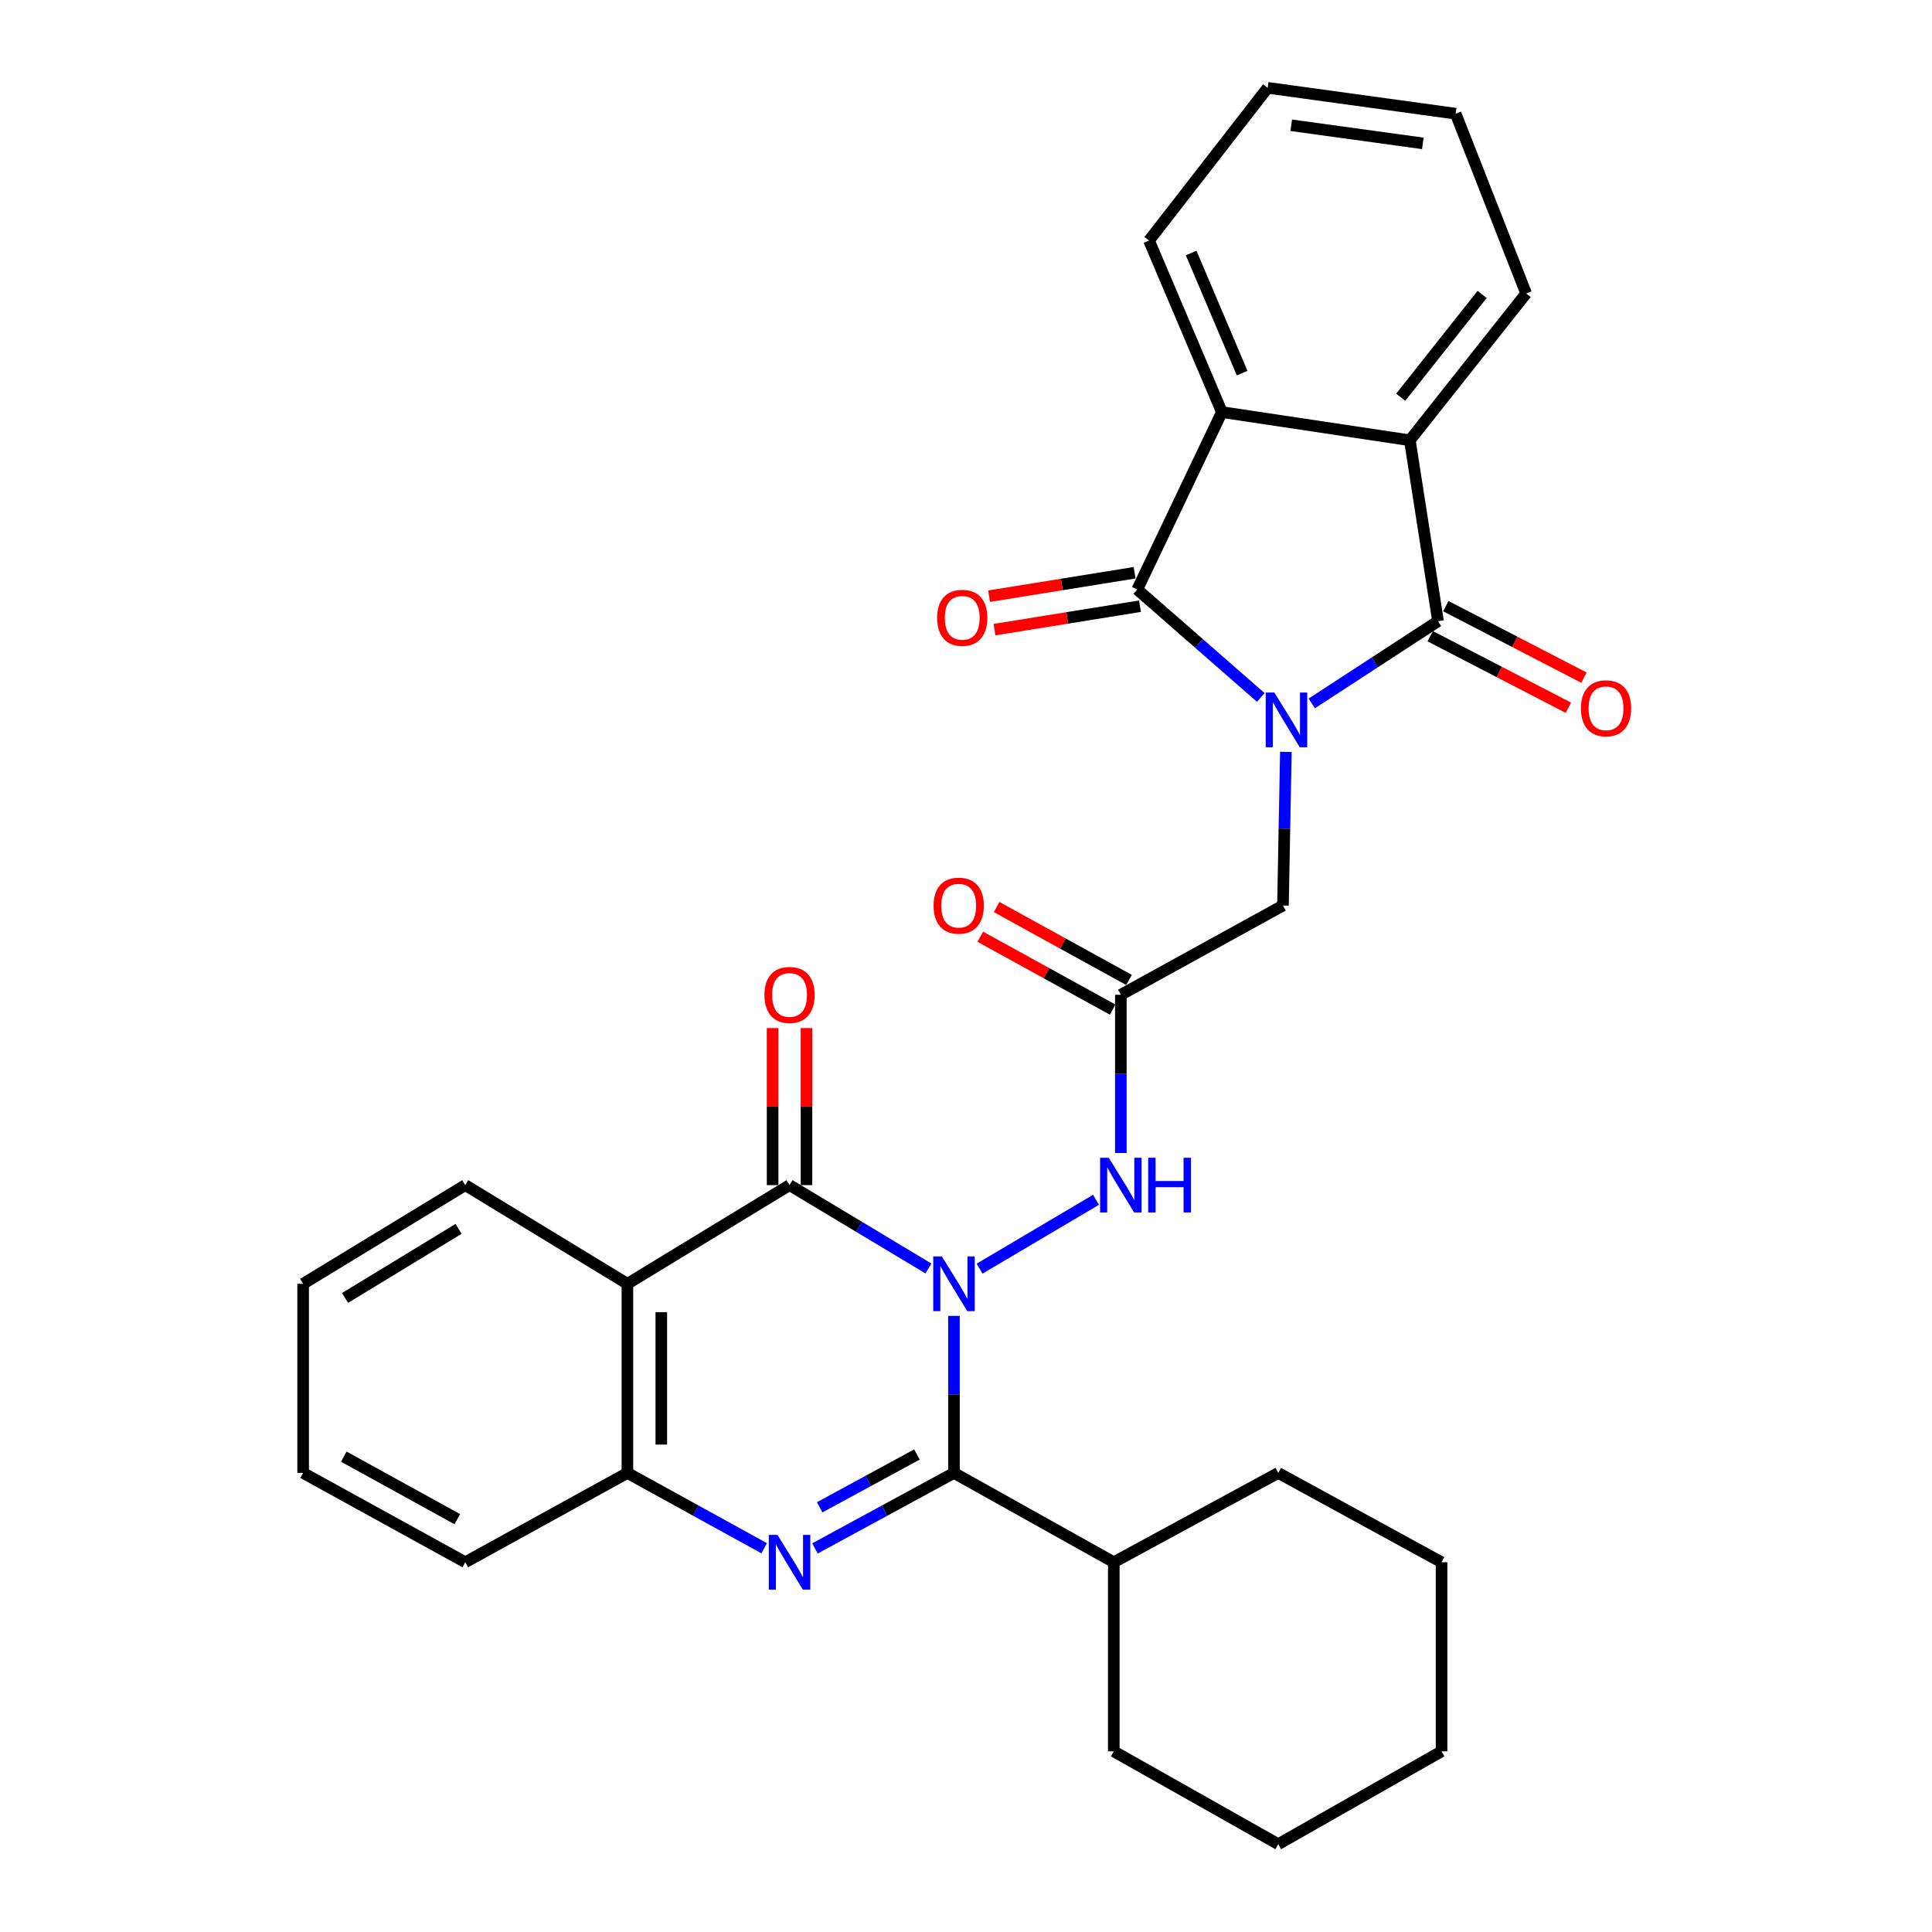 <?xml version='1.0' encoding='iso-8859-1'?>
<svg version='1.1' baseProfile='full'
              xmlns='http://www.w3.org/2000/svg'
                      xmlns:rdkit='http://www.rdkit.org/xml'
                      xmlns:xlink='http://www.w3.org/1999/xlink'
                  xml:space='preserve'
width='1000px' height='1000px' viewBox='0 0 1000 1000'>
<!-- END OF HEADER -->
<rect style='opacity:1.0;fill:#FFFFFF;stroke:none' width='1000' height='1000' x='0' y='0'> </rect>
<path class='bond-1' d='M 493.779,681.099 L 493.779,721.744' style='fill:none;fill-rule:evenodd;stroke:#0000FF;stroke-width:6px;stroke-linecap:butt;stroke-linejoin:miter;stroke-opacity:1' />
<path class='bond-1' d='M 493.779,721.744 L 493.779,762.388' style='fill:none;fill-rule:evenodd;stroke:#000000;stroke-width:6px;stroke-linecap:butt;stroke-linejoin:miter;stroke-opacity:1' />
<path class='bond-2' d='M 480.557,656.557 L 444.613,634.983' style='fill:none;fill-rule:evenodd;stroke:#0000FF;stroke-width:6px;stroke-linecap:butt;stroke-linejoin:miter;stroke-opacity:1' />
<path class='bond-2' d='M 444.613,634.983 L 408.668,613.41' style='fill:none;fill-rule:evenodd;stroke:#000000;stroke-width:6px;stroke-linecap:butt;stroke-linejoin:miter;stroke-opacity:1' />
<path class='bond-10' d='M 507.028,656.656 L 567.283,621.018' style='fill:none;fill-rule:evenodd;stroke:#0000FF;stroke-width:6px;stroke-linecap:butt;stroke-linejoin:miter;stroke-opacity:1' />
<path class='bond-0' d='M 665.568,389.178 L 664.813,428.934' style='fill:none;fill-rule:evenodd;stroke:#0000FF;stroke-width:6px;stroke-linecap:butt;stroke-linejoin:miter;stroke-opacity:1' />
<path class='bond-0' d='M 664.813,428.934 L 664.059,468.69' style='fill:none;fill-rule:evenodd;stroke:#000000;stroke-width:6px;stroke-linecap:butt;stroke-linejoin:miter;stroke-opacity:1' />
<path class='bond-3' d='M 678.962,364.096 L 711.64,342.81' style='fill:none;fill-rule:evenodd;stroke:#0000FF;stroke-width:6px;stroke-linecap:butt;stroke-linejoin:miter;stroke-opacity:1' />
<path class='bond-3' d='M 711.64,342.81 L 744.317,321.524' style='fill:none;fill-rule:evenodd;stroke:#000000;stroke-width:6px;stroke-linecap:butt;stroke-linejoin:miter;stroke-opacity:1' />
<path class='bond-4' d='M 652.577,360.987 L 620.616,333.051' style='fill:none;fill-rule:evenodd;stroke:#0000FF;stroke-width:6px;stroke-linecap:butt;stroke-linejoin:miter;stroke-opacity:1' />
<path class='bond-4' d='M 620.616,333.051 L 588.654,305.114' style='fill:none;fill-rule:evenodd;stroke:#000000;stroke-width:6px;stroke-linecap:butt;stroke-linejoin:miter;stroke-opacity:1' />
<path class='bond-5' d='M 493.779,762.388 L 457.804,781.924' style='fill:none;fill-rule:evenodd;stroke:#000000;stroke-width:6px;stroke-linecap:butt;stroke-linejoin:miter;stroke-opacity:1' />
<path class='bond-5' d='M 457.804,781.924 L 421.829,801.46' style='fill:none;fill-rule:evenodd;stroke:#0000FF;stroke-width:6px;stroke-linecap:butt;stroke-linejoin:miter;stroke-opacity:1' />
<path class='bond-5' d='M 474.616,752.835 L 449.433,766.51' style='fill:none;fill-rule:evenodd;stroke:#000000;stroke-width:6px;stroke-linecap:butt;stroke-linejoin:miter;stroke-opacity:1' />
<path class='bond-5' d='M 449.433,766.51 L 424.251,780.185' style='fill:none;fill-rule:evenodd;stroke:#0000FF;stroke-width:6px;stroke-linecap:butt;stroke-linejoin:miter;stroke-opacity:1' />
<path class='bond-16' d='M 493.779,762.388 L 576.493,808.608' style='fill:none;fill-rule:evenodd;stroke:#000000;stroke-width:6px;stroke-linecap:butt;stroke-linejoin:miter;stroke-opacity:1' />
<path class='bond-6' d='M 408.668,613.41 L 324.746,664.492' style='fill:none;fill-rule:evenodd;stroke:#000000;stroke-width:6px;stroke-linecap:butt;stroke-linejoin:miter;stroke-opacity:1' />
<path class='bond-13' d='M 417.438,613.41 L 417.438,572.766' style='fill:none;fill-rule:evenodd;stroke:#000000;stroke-width:6px;stroke-linecap:butt;stroke-linejoin:miter;stroke-opacity:1' />
<path class='bond-13' d='M 417.438,572.766 L 417.438,532.123' style='fill:none;fill-rule:evenodd;stroke:#FF0000;stroke-width:6px;stroke-linecap:butt;stroke-linejoin:miter;stroke-opacity:1' />
<path class='bond-13' d='M 399.898,613.41 L 399.898,572.766' style='fill:none;fill-rule:evenodd;stroke:#000000;stroke-width:6px;stroke-linecap:butt;stroke-linejoin:miter;stroke-opacity:1' />
<path class='bond-13' d='M 399.898,572.766 L 399.898,532.123' style='fill:none;fill-rule:evenodd;stroke:#FF0000;stroke-width:6px;stroke-linecap:butt;stroke-linejoin:miter;stroke-opacity:1' />
<path class='bond-7' d='M 744.317,321.524 L 729.73,227.887' style='fill:none;fill-rule:evenodd;stroke:#000000;stroke-width:6px;stroke-linecap:butt;stroke-linejoin:miter;stroke-opacity:1' />
<path class='bond-14' d='M 740.286,329.313 L 776.043,347.821' style='fill:none;fill-rule:evenodd;stroke:#000000;stroke-width:6px;stroke-linecap:butt;stroke-linejoin:miter;stroke-opacity:1' />
<path class='bond-14' d='M 776.043,347.821 L 811.8,366.328' style='fill:none;fill-rule:evenodd;stroke:#FF0000;stroke-width:6px;stroke-linecap:butt;stroke-linejoin:miter;stroke-opacity:1' />
<path class='bond-14' d='M 748.349,313.735 L 784.106,332.243' style='fill:none;fill-rule:evenodd;stroke:#000000;stroke-width:6px;stroke-linecap:butt;stroke-linejoin:miter;stroke-opacity:1' />
<path class='bond-14' d='M 784.106,332.243 L 819.863,350.751' style='fill:none;fill-rule:evenodd;stroke:#FF0000;stroke-width:6px;stroke-linecap:butt;stroke-linejoin:miter;stroke-opacity:1' />
<path class='bond-8' d='M 588.654,305.114 L 632.447,213.299' style='fill:none;fill-rule:evenodd;stroke:#000000;stroke-width:6px;stroke-linecap:butt;stroke-linejoin:miter;stroke-opacity:1' />
<path class='bond-15' d='M 587.26,296.455 L 549.608,302.518' style='fill:none;fill-rule:evenodd;stroke:#000000;stroke-width:6px;stroke-linecap:butt;stroke-linejoin:miter;stroke-opacity:1' />
<path class='bond-15' d='M 549.608,302.518 L 511.957,308.581' style='fill:none;fill-rule:evenodd;stroke:#FF0000;stroke-width:6px;stroke-linecap:butt;stroke-linejoin:miter;stroke-opacity:1' />
<path class='bond-15' d='M 590.049,313.773 L 552.397,319.835' style='fill:none;fill-rule:evenodd;stroke:#000000;stroke-width:6px;stroke-linecap:butt;stroke-linejoin:miter;stroke-opacity:1' />
<path class='bond-15' d='M 552.397,319.835 L 514.745,325.898' style='fill:none;fill-rule:evenodd;stroke:#FF0000;stroke-width:6px;stroke-linecap:butt;stroke-linejoin:miter;stroke-opacity:1' />
<path class='bond-31' d='M 395.533,801.373 L 360.139,781.881' style='fill:none;fill-rule:evenodd;stroke:#0000FF;stroke-width:6px;stroke-linecap:butt;stroke-linejoin:miter;stroke-opacity:1' />
<path class='bond-31' d='M 360.139,781.881 L 324.746,762.388' style='fill:none;fill-rule:evenodd;stroke:#000000;stroke-width:6px;stroke-linecap:butt;stroke-linejoin:miter;stroke-opacity:1' />
<path class='bond-9' d='M 324.746,664.492 L 324.746,762.388' style='fill:none;fill-rule:evenodd;stroke:#000000;stroke-width:6px;stroke-linecap:butt;stroke-linejoin:miter;stroke-opacity:1' />
<path class='bond-9' d='M 342.287,679.176 L 342.287,747.704' style='fill:none;fill-rule:evenodd;stroke:#000000;stroke-width:6px;stroke-linecap:butt;stroke-linejoin:miter;stroke-opacity:1' />
<path class='bond-18' d='M 324.746,664.492 L 240.824,613.41' style='fill:none;fill-rule:evenodd;stroke:#000000;stroke-width:6px;stroke-linecap:butt;stroke-linejoin:miter;stroke-opacity:1' />
<path class='bond-20' d='M 729.73,227.887 L 789.933,151.887' style='fill:none;fill-rule:evenodd;stroke:#000000;stroke-width:6px;stroke-linecap:butt;stroke-linejoin:miter;stroke-opacity:1' />
<path class='bond-20' d='M 725.011,205.595 L 767.153,152.395' style='fill:none;fill-rule:evenodd;stroke:#000000;stroke-width:6px;stroke-linecap:butt;stroke-linejoin:miter;stroke-opacity:1' />
<path class='bond-34' d='M 729.73,227.887 L 632.447,213.299' style='fill:none;fill-rule:evenodd;stroke:#000000;stroke-width:6px;stroke-linecap:butt;stroke-linejoin:miter;stroke-opacity:1' />
<path class='bond-19' d='M 632.447,213.299 L 594.735,124.504' style='fill:none;fill-rule:evenodd;stroke:#000000;stroke-width:6px;stroke-linecap:butt;stroke-linejoin:miter;stroke-opacity:1' />
<path class='bond-19' d='M 642.935,193.123 L 616.537,130.966' style='fill:none;fill-rule:evenodd;stroke:#000000;stroke-width:6px;stroke-linecap:butt;stroke-linejoin:miter;stroke-opacity:1' />
<path class='bond-21' d='M 324.746,762.388 L 240.824,808.608' style='fill:none;fill-rule:evenodd;stroke:#000000;stroke-width:6px;stroke-linecap:butt;stroke-linejoin:miter;stroke-opacity:1' />
<path class='bond-11' d='M 580.147,596.787 L 580.147,555.843' style='fill:none;fill-rule:evenodd;stroke:#0000FF;stroke-width:6px;stroke-linecap:butt;stroke-linejoin:miter;stroke-opacity:1' />
<path class='bond-11' d='M 580.147,555.843 L 580.147,514.9' style='fill:none;fill-rule:evenodd;stroke:#000000;stroke-width:6px;stroke-linecap:butt;stroke-linejoin:miter;stroke-opacity:1' />
<path class='bond-12' d='M 580.147,514.9 L 664.059,468.69' style='fill:none;fill-rule:evenodd;stroke:#000000;stroke-width:6px;stroke-linecap:butt;stroke-linejoin:miter;stroke-opacity:1' />
<path class='bond-17' d='M 584.377,507.217 L 550.114,488.351' style='fill:none;fill-rule:evenodd;stroke:#000000;stroke-width:6px;stroke-linecap:butt;stroke-linejoin:miter;stroke-opacity:1' />
<path class='bond-17' d='M 550.114,488.351 L 515.85,469.484' style='fill:none;fill-rule:evenodd;stroke:#FF0000;stroke-width:6px;stroke-linecap:butt;stroke-linejoin:miter;stroke-opacity:1' />
<path class='bond-17' d='M 575.917,522.582 L 541.653,503.716' style='fill:none;fill-rule:evenodd;stroke:#000000;stroke-width:6px;stroke-linecap:butt;stroke-linejoin:miter;stroke-opacity:1' />
<path class='bond-17' d='M 541.653,503.716 L 507.39,484.85' style='fill:none;fill-rule:evenodd;stroke:#FF0000;stroke-width:6px;stroke-linecap:butt;stroke-linejoin:miter;stroke-opacity:1' />
<path class='bond-22' d='M 576.493,808.608 L 576.493,906.494' style='fill:none;fill-rule:evenodd;stroke:#000000;stroke-width:6px;stroke-linecap:butt;stroke-linejoin:miter;stroke-opacity:1' />
<path class='bond-23' d='M 576.493,808.608 L 661.623,762.388' style='fill:none;fill-rule:evenodd;stroke:#000000;stroke-width:6px;stroke-linecap:butt;stroke-linejoin:miter;stroke-opacity:1' />
<path class='bond-24' d='M 240.824,613.41 L 156.902,664.492' style='fill:none;fill-rule:evenodd;stroke:#000000;stroke-width:6px;stroke-linecap:butt;stroke-linejoin:miter;stroke-opacity:1' />
<path class='bond-24' d='M 237.356,636.055 L 178.61,671.813' style='fill:none;fill-rule:evenodd;stroke:#000000;stroke-width:6px;stroke-linecap:butt;stroke-linejoin:miter;stroke-opacity:1' />
<path class='bond-26' d='M 594.735,124.504 L 656.147,45.455' style='fill:none;fill-rule:evenodd;stroke:#000000;stroke-width:6px;stroke-linecap:butt;stroke-linejoin:miter;stroke-opacity:1' />
<path class='bond-25' d='M 789.933,151.887 L 753.439,58.844' style='fill:none;fill-rule:evenodd;stroke:#000000;stroke-width:6px;stroke-linecap:butt;stroke-linejoin:miter;stroke-opacity:1' />
<path class='bond-32' d='M 240.824,808.608 L 156.902,762.388' style='fill:none;fill-rule:evenodd;stroke:#000000;stroke-width:6px;stroke-linecap:butt;stroke-linejoin:miter;stroke-opacity:1' />
<path class='bond-32' d='M 236.698,786.31 L 177.952,753.956' style='fill:none;fill-rule:evenodd;stroke:#000000;stroke-width:6px;stroke-linecap:butt;stroke-linejoin:miter;stroke-opacity:1' />
<path class='bond-29' d='M 576.493,906.494 L 661.623,954.545' style='fill:none;fill-rule:evenodd;stroke:#000000;stroke-width:6px;stroke-linecap:butt;stroke-linejoin:miter;stroke-opacity:1' />
<path class='bond-28' d='M 661.623,762.388 L 746.14,808.608' style='fill:none;fill-rule:evenodd;stroke:#000000;stroke-width:6px;stroke-linecap:butt;stroke-linejoin:miter;stroke-opacity:1' />
<path class='bond-27' d='M 156.902,664.492 L 156.902,762.388' style='fill:none;fill-rule:evenodd;stroke:#000000;stroke-width:6px;stroke-linecap:butt;stroke-linejoin:miter;stroke-opacity:1' />
<path class='bond-35' d='M 753.439,58.844 L 656.147,45.455' style='fill:none;fill-rule:evenodd;stroke:#000000;stroke-width:6px;stroke-linecap:butt;stroke-linejoin:miter;stroke-opacity:1' />
<path class='bond-35' d='M 736.453,74.212 L 668.349,64.84' style='fill:none;fill-rule:evenodd;stroke:#000000;stroke-width:6px;stroke-linecap:butt;stroke-linejoin:miter;stroke-opacity:1' />
<path class='bond-30' d='M 746.14,808.608 L 746.14,906.494' style='fill:none;fill-rule:evenodd;stroke:#000000;stroke-width:6px;stroke-linecap:butt;stroke-linejoin:miter;stroke-opacity:1' />
<path class='bond-33' d='M 661.623,954.545 L 746.14,906.494' style='fill:none;fill-rule:evenodd;stroke:#000000;stroke-width:6px;stroke-linecap:butt;stroke-linejoin:miter;stroke-opacity:1' />
<path  class='atom-0' d='M 487.519 650.332
L 496.799 665.332
Q 497.719 666.812, 499.199 669.492
Q 500.679 672.172, 500.759 672.332
L 500.759 650.332
L 504.519 650.332
L 504.519 678.652
L 500.639 678.652
L 490.679 662.252
Q 489.519 660.332, 488.279 658.132
Q 487.079 655.932, 486.719 655.252
L 486.719 678.652
L 483.039 678.652
L 483.039 650.332
L 487.519 650.332
' fill='#0000FF'/>
<path  class='atom-1' d='M 659.622 358.456
L 668.902 373.456
Q 669.822 374.936, 671.302 377.616
Q 672.782 380.296, 672.862 380.456
L 672.862 358.456
L 676.622 358.456
L 676.622 386.776
L 672.742 386.776
L 662.782 370.376
Q 661.622 368.456, 660.382 366.256
Q 659.182 364.056, 658.822 363.376
L 658.822 386.776
L 655.142 386.776
L 655.142 358.456
L 659.622 358.456
' fill='#0000FF'/>
<path  class='atom-6' d='M 402.408 794.448
L 411.688 809.448
Q 412.608 810.928, 414.088 813.608
Q 415.568 816.288, 415.648 816.448
L 415.648 794.448
L 419.408 794.448
L 419.408 822.768
L 415.528 822.768
L 405.568 806.368
Q 404.408 804.448, 403.168 802.248
Q 401.968 800.048, 401.608 799.368
L 401.608 822.768
L 397.928 822.768
L 397.928 794.448
L 402.408 794.448
' fill='#0000FF'/>
<path  class='atom-11' d='M 573.887 599.25
L 583.167 614.25
Q 584.087 615.73, 585.567 618.41
Q 587.047 621.09, 587.127 621.25
L 587.127 599.25
L 590.887 599.25
L 590.887 627.57
L 587.007 627.57
L 577.047 611.17
Q 575.887 609.25, 574.647 607.05
Q 573.447 604.85, 573.087 604.17
L 573.087 627.57
L 569.407 627.57
L 569.407 599.25
L 573.887 599.25
' fill='#0000FF'/>
<path  class='atom-11' d='M 594.287 599.25
L 598.127 599.25
L 598.127 611.29
L 612.607 611.29
L 612.607 599.25
L 616.447 599.25
L 616.447 627.57
L 612.607 627.57
L 612.607 614.49
L 598.127 614.49
L 598.127 627.57
L 594.287 627.57
L 594.287 599.25
' fill='#0000FF'/>
<path  class='atom-14' d='M 395.668 514.98
Q 395.668 508.18, 399.028 504.38
Q 402.388 500.58, 408.668 500.58
Q 414.948 500.58, 418.308 504.38
Q 421.668 508.18, 421.668 514.98
Q 421.668 521.86, 418.268 525.78
Q 414.868 529.66, 408.668 529.66
Q 402.428 529.66, 399.028 525.78
Q 395.668 521.9, 395.668 514.98
M 408.668 526.46
Q 412.988 526.46, 415.308 523.58
Q 417.668 520.66, 417.668 514.98
Q 417.668 509.42, 415.308 506.62
Q 412.988 503.78, 408.668 503.78
Q 404.348 503.78, 401.988 506.58
Q 399.668 509.38, 399.668 514.98
Q 399.668 520.7, 401.988 523.58
Q 404.348 526.46, 408.668 526.46
' fill='#FF0000'/>
<path  class='atom-15' d='M 818.28 366.615
Q 818.28 359.815, 821.64 356.015
Q 825 352.215, 831.28 352.215
Q 837.56 352.215, 840.92 356.015
Q 844.28 359.815, 844.28 366.615
Q 844.28 373.495, 840.88 377.415
Q 837.48 381.295, 831.28 381.295
Q 825.04 381.295, 821.64 377.415
Q 818.28 373.535, 818.28 366.615
M 831.28 378.095
Q 835.6 378.095, 837.92 375.215
Q 840.28 372.295, 840.28 366.615
Q 840.28 361.055, 837.92 358.255
Q 835.6 355.415, 831.28 355.415
Q 826.96 355.415, 824.6 358.215
Q 822.28 361.015, 822.28 366.615
Q 822.28 372.335, 824.6 375.215
Q 826.96 378.095, 831.28 378.095
' fill='#FF0000'/>
<path  class='atom-16' d='M 485.057 319.782
Q 485.057 312.982, 488.417 309.182
Q 491.777 305.382, 498.057 305.382
Q 504.337 305.382, 507.697 309.182
Q 511.057 312.982, 511.057 319.782
Q 511.057 326.662, 507.657 330.582
Q 504.257 334.462, 498.057 334.462
Q 491.817 334.462, 488.417 330.582
Q 485.057 326.702, 485.057 319.782
M 498.057 331.262
Q 502.377 331.262, 504.697 328.382
Q 507.057 325.462, 507.057 319.782
Q 507.057 314.222, 504.697 311.422
Q 502.377 308.582, 498.057 308.582
Q 493.737 308.582, 491.377 311.382
Q 489.057 314.182, 489.057 319.782
Q 489.057 325.502, 491.377 328.382
Q 493.737 331.262, 498.057 331.262
' fill='#FF0000'/>
<path  class='atom-18' d='M 483.225 468.77
Q 483.225 461.97, 486.585 458.17
Q 489.945 454.37, 496.225 454.37
Q 502.505 454.37, 505.865 458.17
Q 509.225 461.97, 509.225 468.77
Q 509.225 475.65, 505.825 479.57
Q 502.425 483.45, 496.225 483.45
Q 489.985 483.45, 486.585 479.57
Q 483.225 475.69, 483.225 468.77
M 496.225 480.25
Q 500.545 480.25, 502.865 477.37
Q 505.225 474.45, 505.225 468.77
Q 505.225 463.21, 502.865 460.41
Q 500.545 457.57, 496.225 457.57
Q 491.905 457.57, 489.545 460.37
Q 487.225 463.17, 487.225 468.77
Q 487.225 474.49, 489.545 477.37
Q 491.905 480.25, 496.225 480.25
' fill='#FF0000'/>
</svg>
